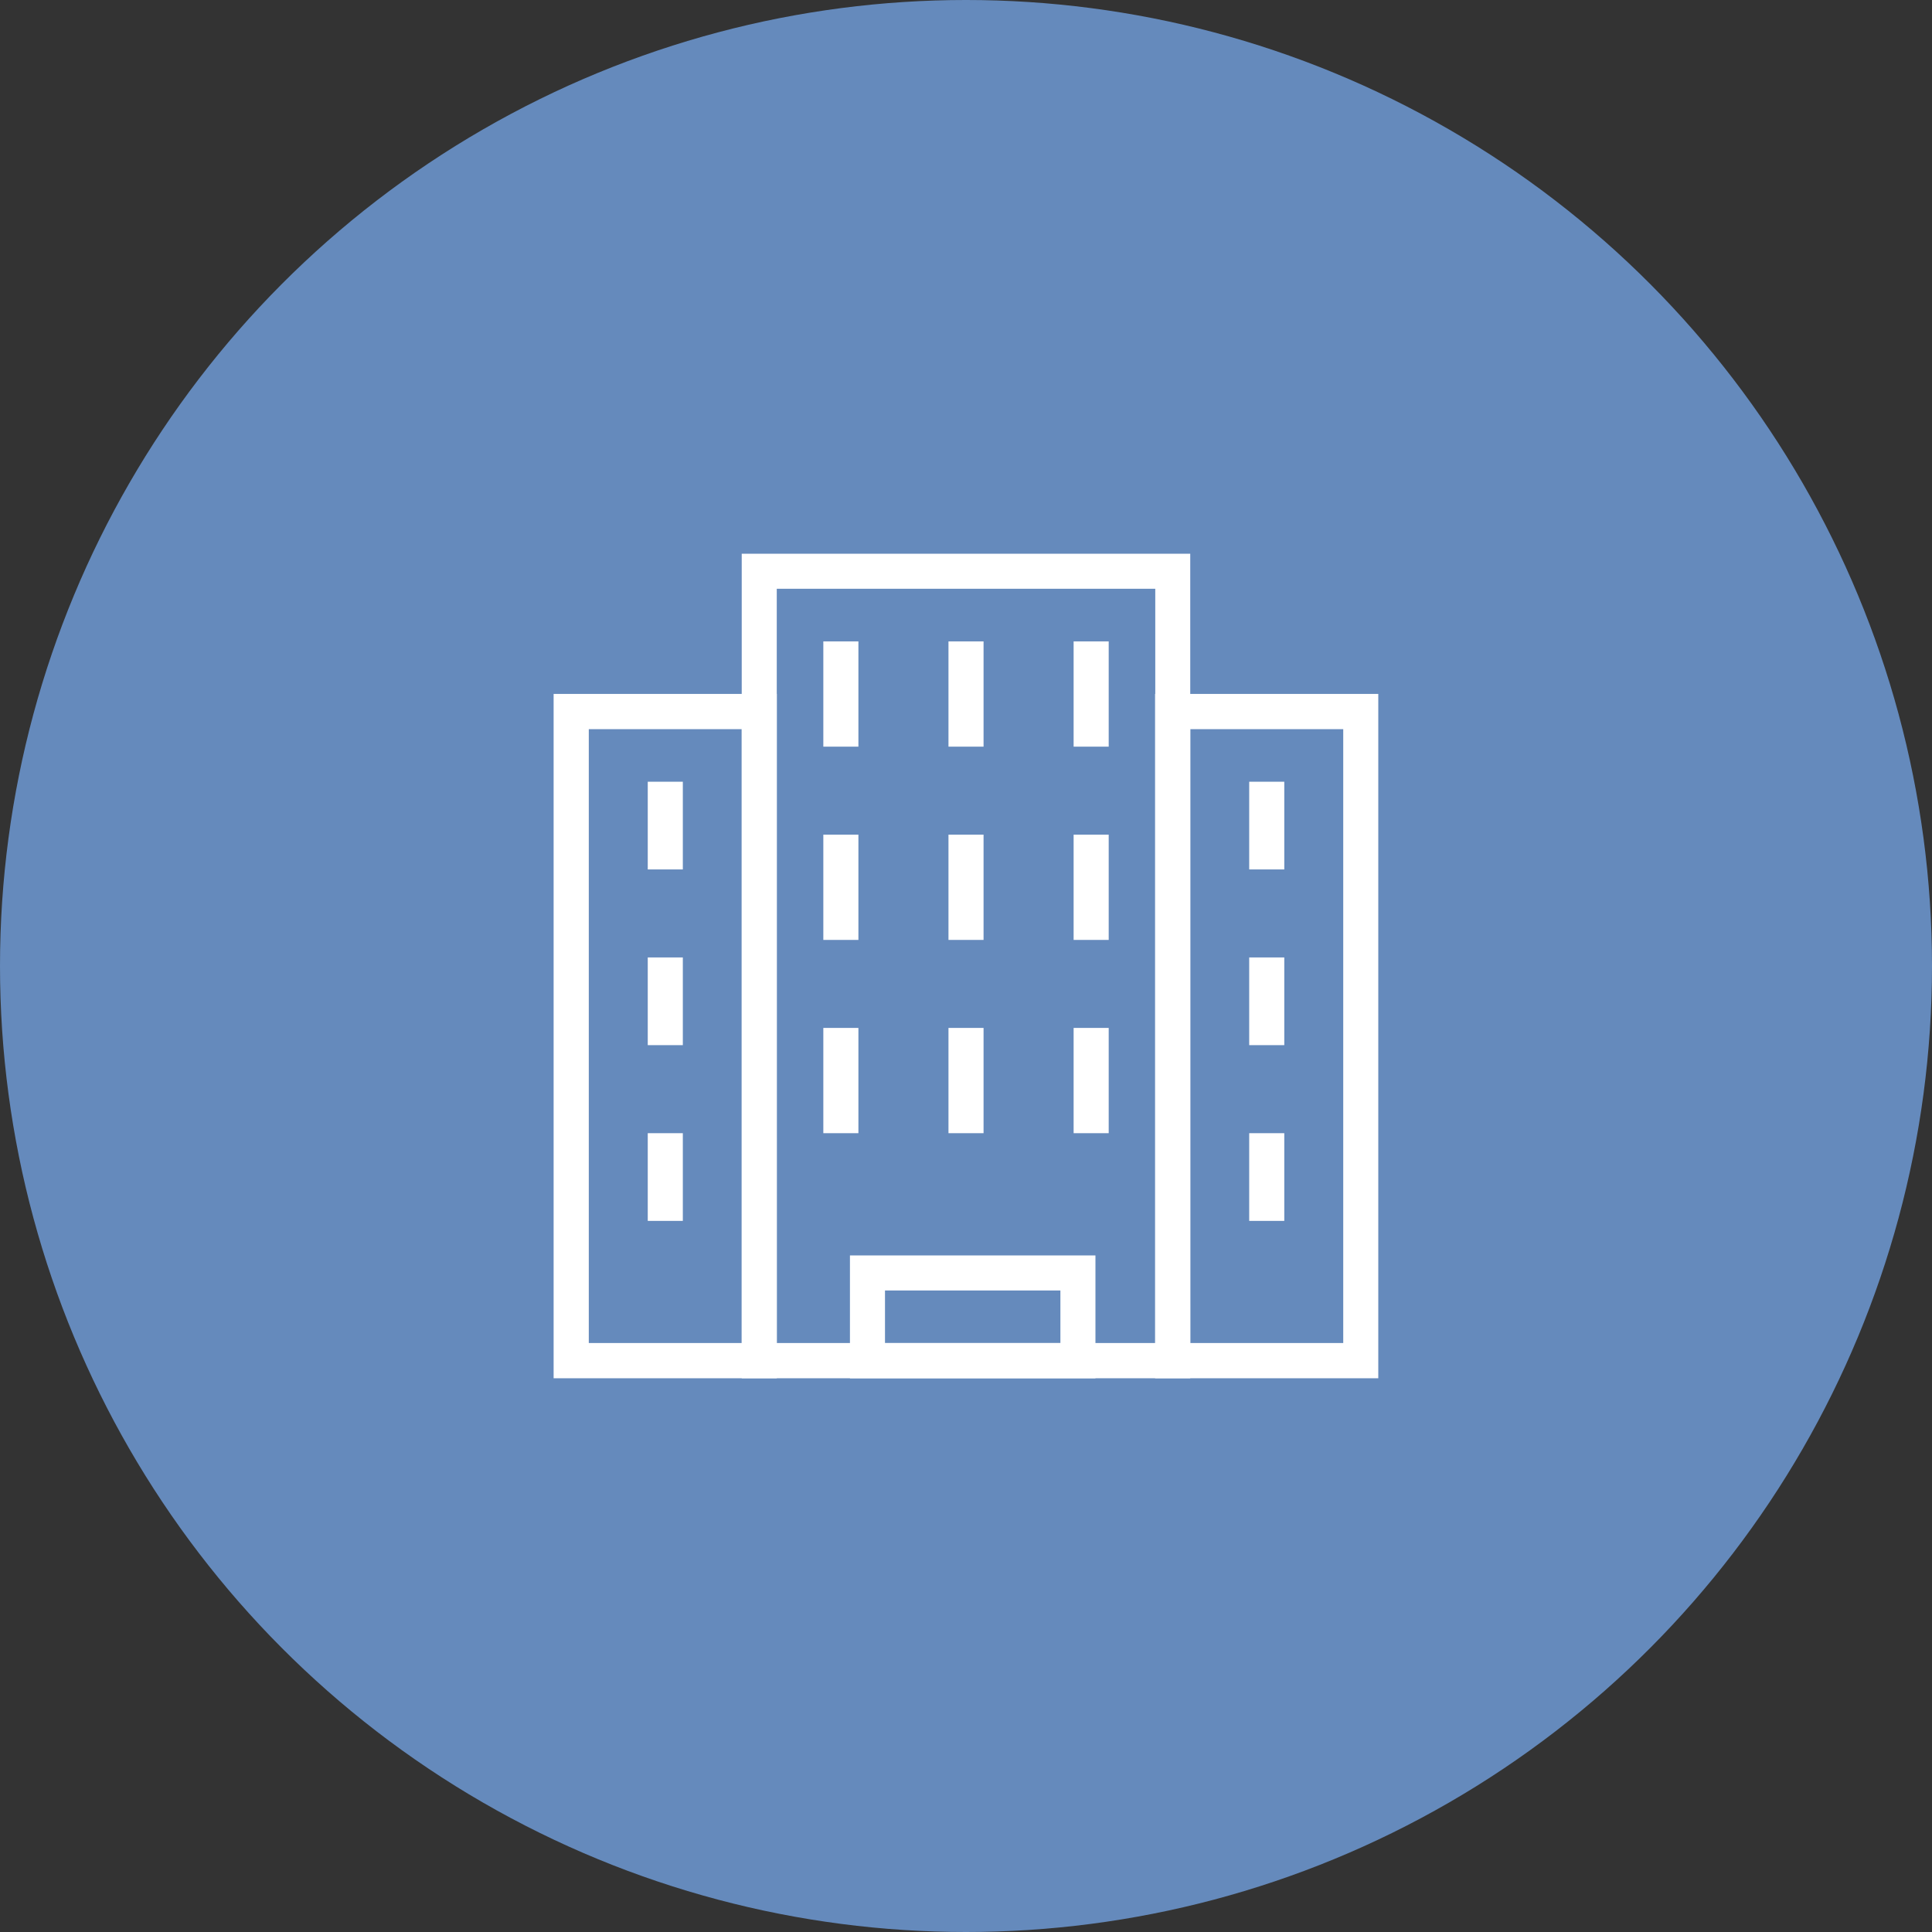 <svg xmlns="http://www.w3.org/2000/svg" width="58" height="58" viewBox="0 0 58 58">
  <rect x="0" y="0" width="58" height="58" fill="#333333" stroke="none"/>
  <g id="icon04" transform="translate(-611 -8133)">
    <g id="グループ_290" data-name="グループ 290" transform="translate(0.313 5779)">
      <circle id="楕円形_31" data-name="楕円形 31" cx="29" cy="29" r="29" transform="translate(610.687 2354)" fill="#658abc"/>
      <g id="グループ_1290" data-name="グループ 1290" transform="translate(-337.382 1785.89)">
        <path id="パス_12" data-name="パス 12" d="M979.071,609.487H965.605V584.734h13.465Zm-12.413-1.058h11.362V585.786H966.657Z" transform="translate(4.731 0)" fill="#fff"/>
        <path id="パス_13" data-name="パス 13" d="M971.389,605.959h-6.7V585.414h6.7Zm-5.644-1.058h4.592V586.472h-4.592Z" transform="translate(0 3.528)" fill="#fff"/>
        <path id="パス_14" data-name="パス 14" d="M974.307,605.959h-6.7V585.414h6.7Zm-5.644-1.058h4.592V586.472h-4.592Z" transform="translate(15.139 3.528)" fill="#fff"/>
        <path id="パス_15" data-name="パス 15" d="M973.5,591.826h-7.37v-3.688h7.37Zm-6.318-1.058h5.266V589.19h-5.266Z" transform="translate(7.455 17.661)" fill="#fff"/>
        <g id="グループ_55" data-name="グループ 55" transform="translate(972.786 587.365)">
          <rect id="長方形_28" data-name="長方形 28" width="1.053" height="3.16" transform="translate(7.514)" fill="#fff"/>
          <rect id="長方形_29" data-name="長方形 29" width="1.053" height="3.16" transform="translate(3.757)" fill="#fff"/>
          <rect id="長方形_30" data-name="長方形 30" width="1.053" height="3.16" fill="#fff"/>
        </g>
        <g id="グループ_56" data-name="グループ 56" transform="translate(972.786 593.167)">
          <rect id="長方形_31" data-name="長方形 31" width="1.053" height="3.16" transform="translate(7.514)" fill="#fff"/>
          <rect id="長方形_32" data-name="長方形 32" width="1.053" height="3.16" transform="translate(3.757)" fill="#fff"/>
          <rect id="長方形_33" data-name="長方形 33" width="1.053" height="3.16" fill="#fff"/>
        </g>
        <g id="グループ_57" data-name="グループ 57" transform="translate(972.786 598.969)">
          <rect id="長方形_34" data-name="長方形 34" width="1.053" height="3.16" transform="translate(7.514)" fill="#fff"/>
          <rect id="長方形_35" data-name="長方形 35" width="1.053" height="3.16" transform="translate(3.757)" fill="#fff"/>
          <rect id="長方形_36" data-name="長方形 36" width="1.053" height="3.16" fill="#fff"/>
        </g>
        <rect id="長方形_37" data-name="長方形 37" width="1.053" height="2.633" transform="translate(985.571 591.578)" fill="#fff"/>
        <rect id="長方形_38" data-name="長方形 38" width="1.053" height="2.633" transform="translate(985.571 596.853)" fill="#fff"/>
        <rect id="長方形_39" data-name="長方形 39" width="1.053" height="2.633" transform="translate(985.571 602.129)" fill="#fff"/>
        <rect id="長方形_40" data-name="長方形 40" width="1.053" height="2.633" transform="translate(967.515 591.578)" fill="#fff"/>
        <rect id="長方形_41" data-name="長方形 41" width="1.053" height="2.633" transform="translate(967.515 596.853)" fill="#fff"/>
        <rect id="長方形_42" data-name="長方形 42" width="1.053" height="2.633" transform="translate(967.515 602.129)" fill="#fff"/>
      </g>
    </g>
  </g>
</svg>
